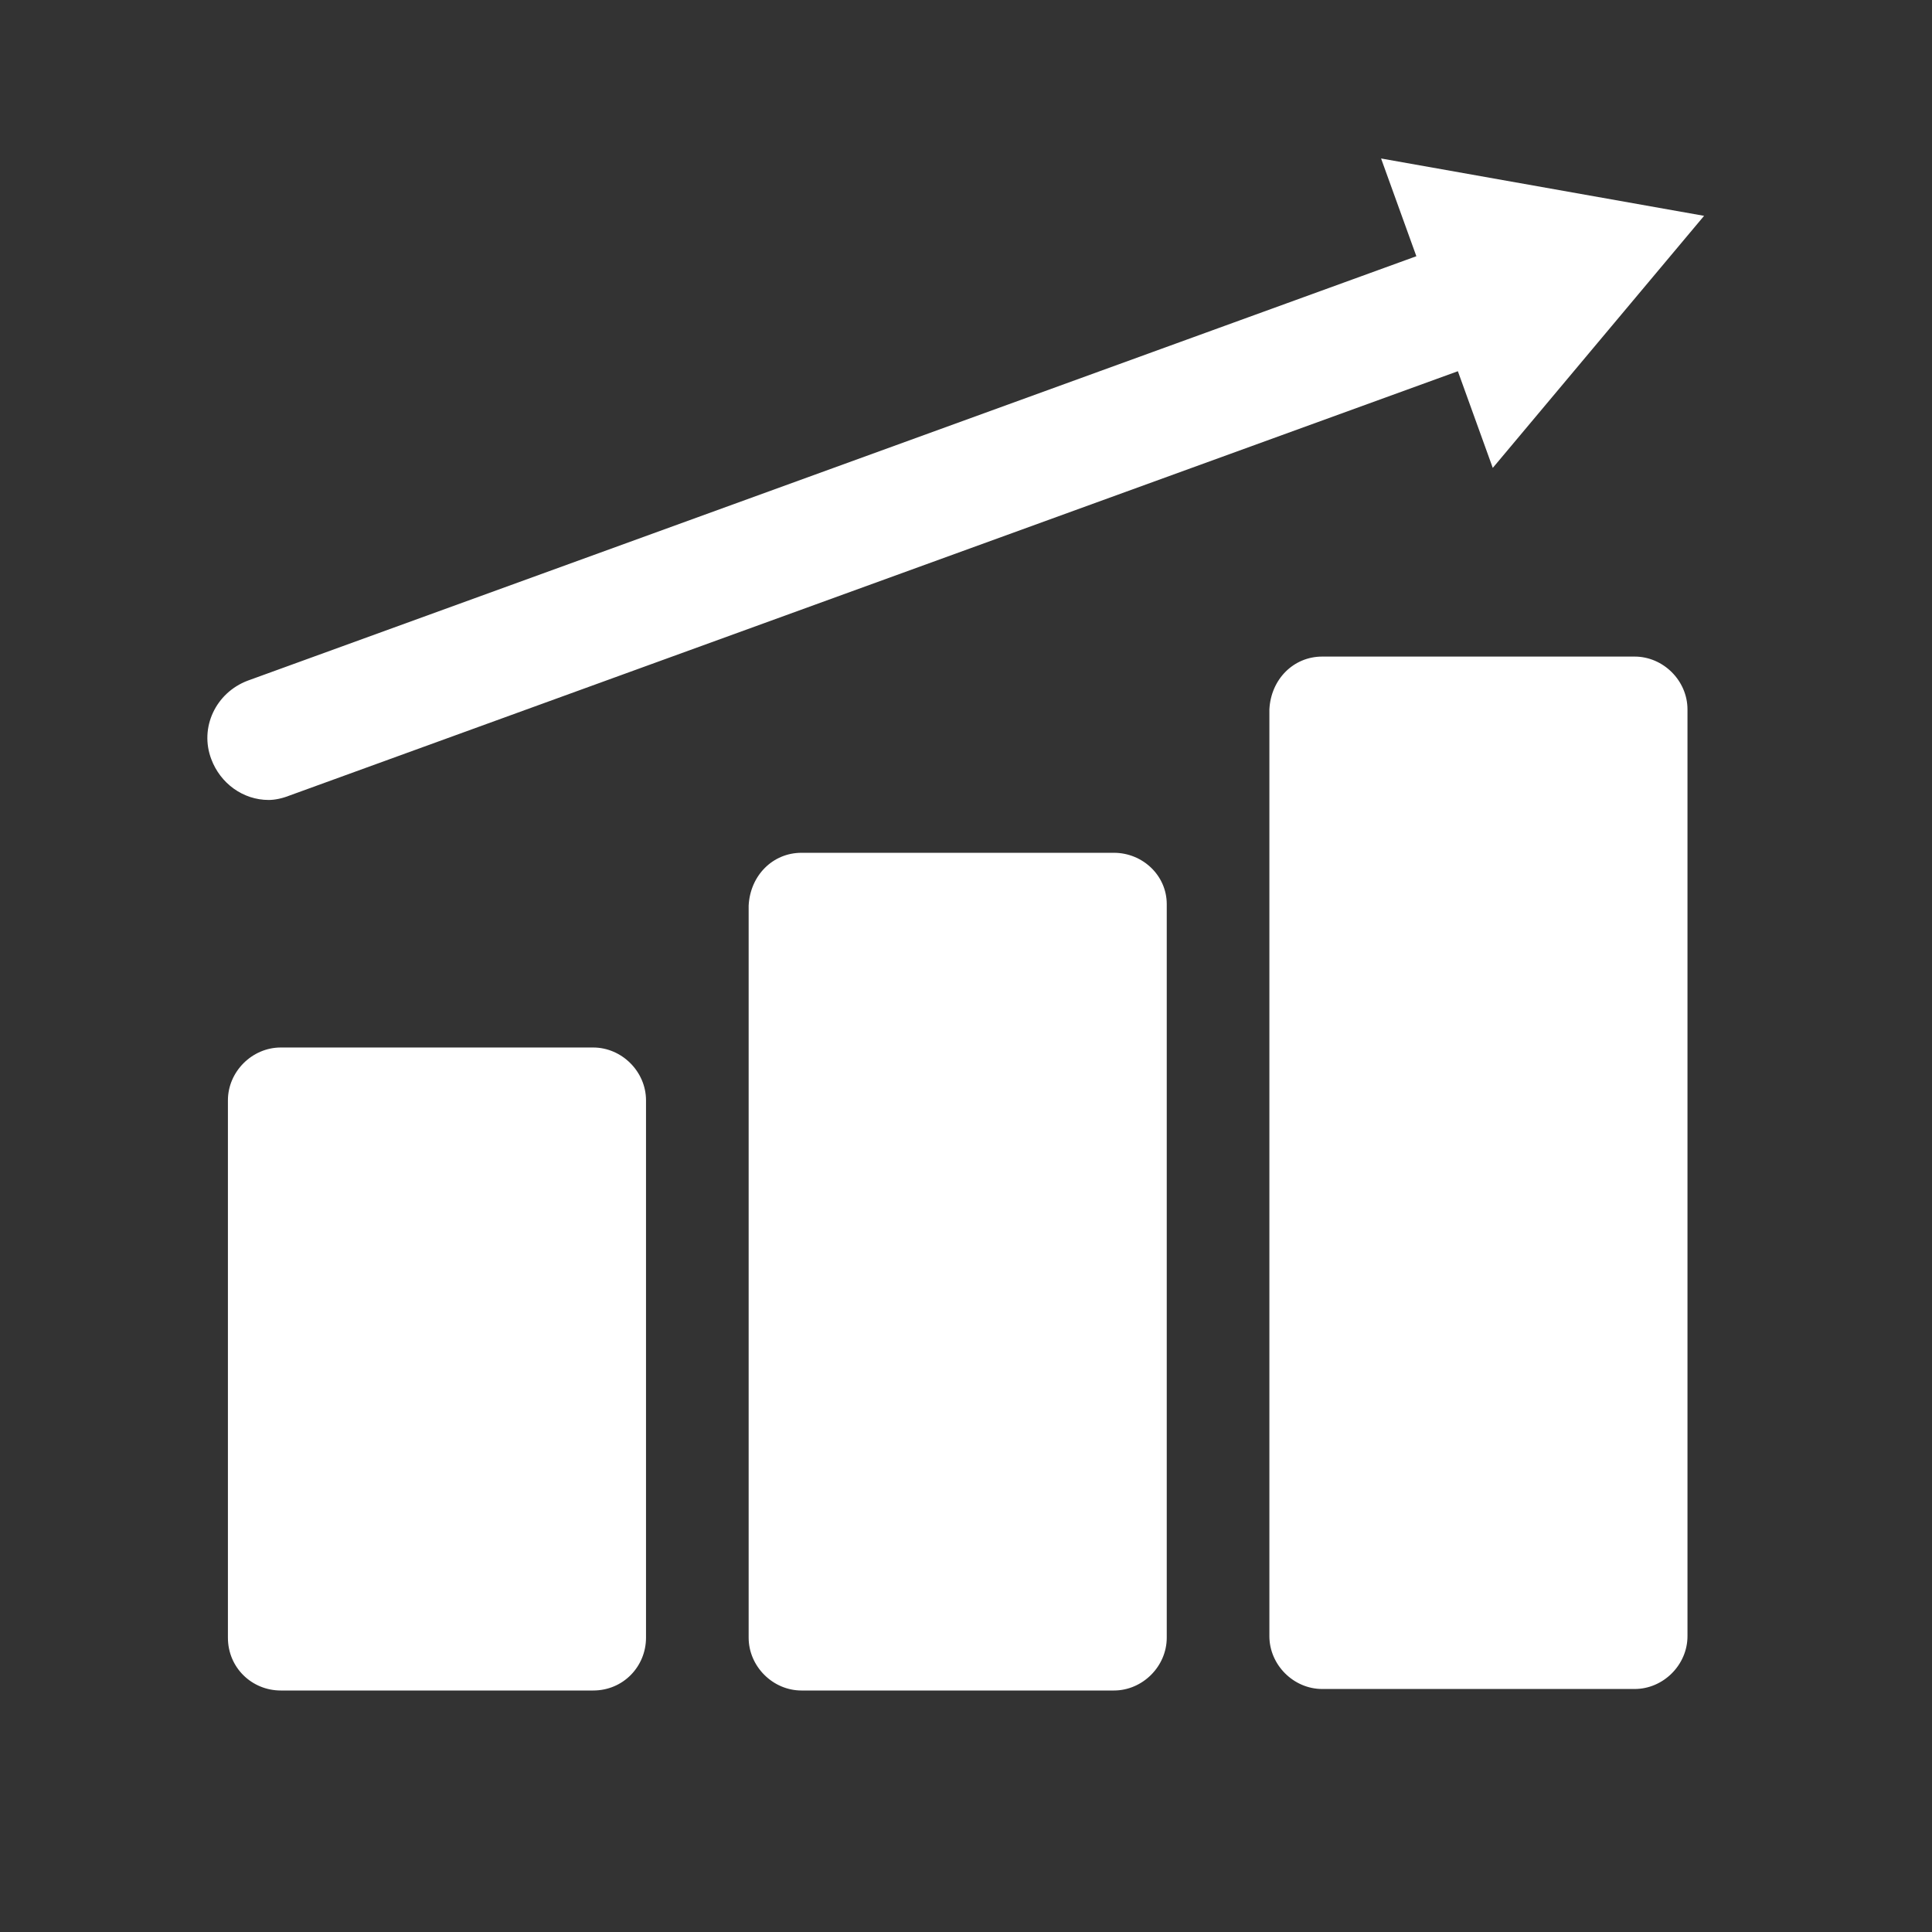 <?xml version="1.0" encoding="utf-8"?>
<!-- Generator: Adobe Illustrator 25.1.0, SVG Export Plug-In . SVG Version: 6.00 Build 0)  -->
<svg version="1.1" id="Layer_1" xmlns="http://www.w3.org/2000/svg" xmlns:xlink="http://www.w3.org/1999/xlink" x="0px" y="0px"
	 viewBox="0 0 128 128" style="enable-background:new 0 0 128 128;" xml:space="preserve">
<rect x="0" y="0" width="128" height="128" fill="#333333" stroke="none"/>
<style type="text/css">
	.st0{fill:#FFFFFF;}
</style>
<g>
	<g>
		<path class="st0" d="M42.8,72.9v35.6c0,1.9-1.5,3.5-3.5,3.5H18.6c-1.9,0-3.5-1.5-3.5-3.5V72.9c0-1.9,1.6-3.5,3.5-3.5h20.7
			C41.2,69.4,42.8,71,42.8,72.9z M73.8,56.5H53.1c-1.9,0-3.4,1.5-3.5,3.5v48.5c0,1.9,1.6,3.5,3.5,3.5h20.7c1.9,0,3.5-1.6,3.5-3.5
			V59.9C77.3,58,75.7,56.5,73.8,56.5z M108.3,43.5H87.6c-1.9,0-3.4,1.5-3.5,3.5v61.4c0,1.9,1.6,3.5,3.5,3.5h20.7
			c1.9,0,3.5-1.6,3.5-3.5V47C111.8,45.1,110.2,43.5,108.3,43.5z M19.2,52.7l80.4-29.2c2.1-0.8,3.2-3.1,2.4-5.2
			c-0.8-2.1-3.1-3.2-5.2-2.4L16.4,45.1c-2.1,0.8-3.2,3.1-2.4,5.2c0.6,1.6,2.1,2.7,3.8,2.7C18.2,53,18.7,52.9,19.2,52.7z M98.9,31
			l14-16.7l-21.4-3.8L98.9,31z"/>
	</g>
</g>
</svg>
